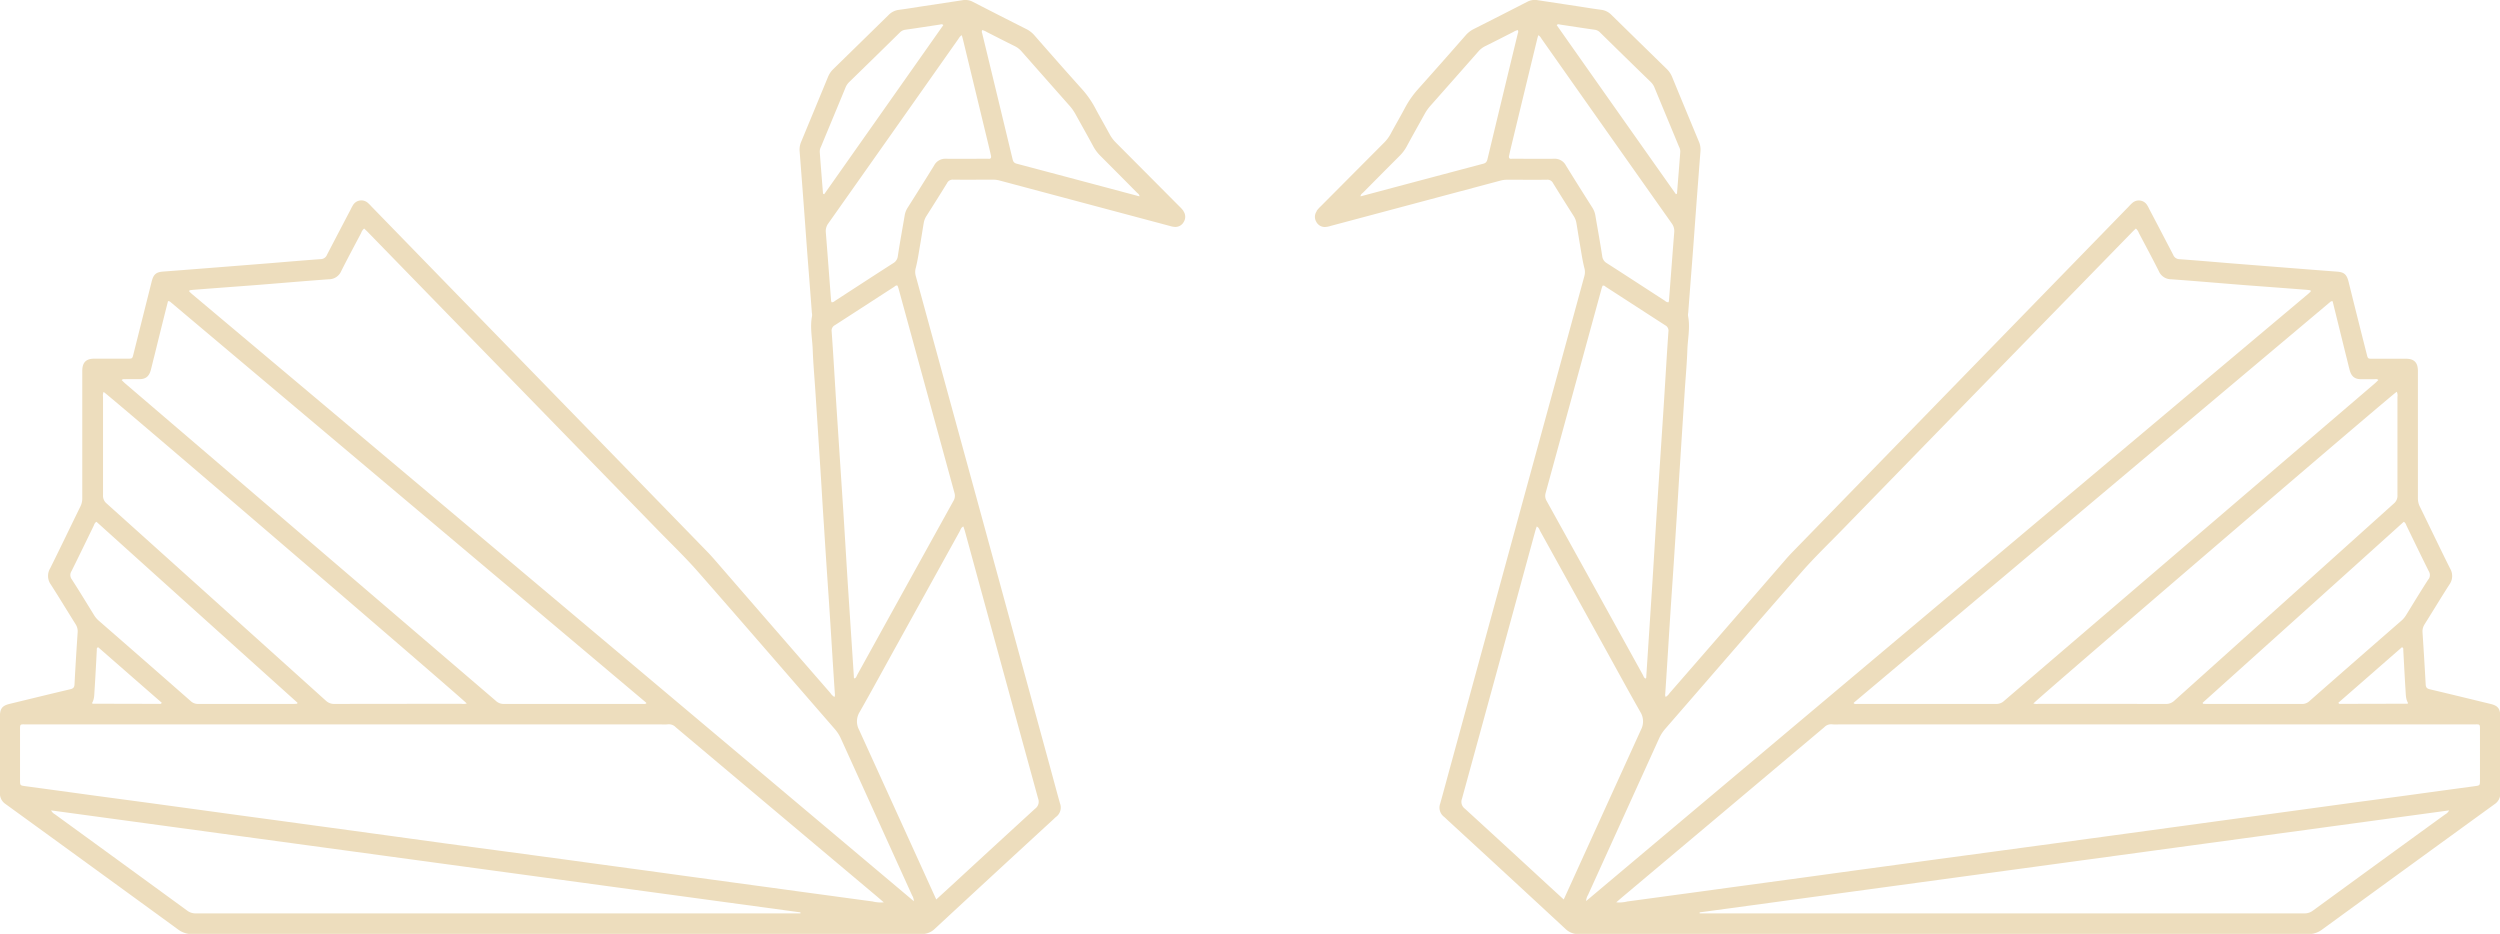 <svg id="Layer_1" data-name="Layer 1" xmlns="http://www.w3.org/2000/svg" xmlns:xlink="http://www.w3.org/1999/xlink" viewBox="0 0 1101.19 411.36"><defs><style>.cls-1{fill:none;}.cls-2{clip-path:url(#clip-path);}.cls-3{fill:#edddbd;}</style><clipPath id="clip-path" transform="translate(250.21 -103.45)"><rect class="cls-1" x="-250.22" y="103.45" width="1101.22" height="411.36"/></clipPath></defs><g class="cls-2"><path class="cls-3" d="M250.78,189.7q-26.61-7.11-53.25-14.17c-1.17-.33-1.5-1-1.75-2.08q-6.66-27.67-13.36-55.33a1.65,1.65,0,0,1,0-1.42,6.74,6.74,0,0,1,2.05.86c4.08,2.08,8.19,4.19,12.29,6.21a9.73,9.73,0,0,1,3.07,2.39q10.57,12,21.19,24a20.63,20.63,0,0,1,2.41,3.42c2.66,4.84,5.4,9.63,8,14.48a17.88,17.88,0,0,0,3.07,4.05q8,8,16,16.1c.46.45,1.12.78,1.22,1.72-.43-.1-.71-.15-1-.23m-65.44-16.32c-.54,0-1.07,0-1.6,0-5.73,0-11.43.05-17.16,0a5.55,5.55,0,0,0-5.3,3c-3.83,6.21-7.73,12.4-11.63,18.56a8.9,8.9,0,0,0-1.32,3.47c-1,5.93-2.11,11.86-3,17.82a4.07,4.07,0,0,1-2,3.12c-8.46,5.42-16.88,10.92-25.34,16.4-.54.35-1,.91-1.85.83a3.58,3.58,0,0,1-.21-.63c-.78-10.06-1.52-20.15-2.33-30.21a5.67,5.67,0,0,1,1.12-3.91q28.54-40.41,57.05-80.91c.49-.65.82-1.49,1.73-1.95.2.71.4,1.4.56,2.06q5.66,23.34,11.3,46.71c.36,1.45.68,2.89,1,4.34.18.86-.08,1.36-1,1.34M170.2,320.55a4.27,4.27,0,0,1-.43,3.52q-21.21,38.28-42.38,76.62c-.3.59-.48,1.3-1.14,1.6-.43-.15-.33-.51-.35-.79l-2.67-40.8c-.68-10.8-1.31-21.6-2-32.37-1-15.26-2-30.5-3-45.76-.71-11-1.32-22.05-2.11-33.07a2.69,2.69,0,0,1,1.42-2.82c8.72-5.62,17.42-11.28,26.13-16.9.41-.28.77-.79,1.47-.49.13.41.33.84.44,1.27l24.63,90m3.93,14.8c.28.81.51,1.47.69,2.13q16.08,58.89,32.24,117.76a3.77,3.77,0,0,1-1.32,4.39Q187.88,476,170.1,492.4c-2.56,2.36-5.12,4.69-7.91,7.25-1.87-4.13-3.62-7.93-5.34-11.76q-14.34-31.51-28.67-63a7.82,7.82,0,0,1,.23-7.76c5.65-9.93,11.1-20,16.65-30q13.73-24.83,27.45-49.63c.41-.76.61-1.72,1.62-2.15M-165.6,233c-.4-.35-.81-.73-1.19-1.09a.34.34,0,0,1-.05-.23,3.23,3.23,0,0,1,.13-.38c.66-.07,1.39-.18,2.13-.23,8.82-.68,17.64-1.34,26.43-2,11-.86,21.9-1.82,32.85-2.61a5.88,5.88,0,0,0,5.38-3.57c2.84-5.66,5.83-11.21,8.77-16.78a4.57,4.57,0,0,1,1.34-2c.53.53,1.09,1,1.62,1.57q19.66,20.19,39.32,40.4,43.72,44.91,87.39,89.78c6.24,6.44,12.75,12.65,18.68,19.39,20.23,23.05,40.26,46.29,60.38,69.43a16.57,16.57,0,0,1,2.61,4.11q15.67,34.49,31.33,69a5.44,5.44,0,0,1,.81,2.63Q-6.9,366.38-165.6,233M134.31,500.54c-8.62-1.14-17.21-2.34-25.83-3.5s-17.21-2.36-25.83-3.52L56.82,490c-9.73-1.32-19.46-2.69-29.22-4-10-1.35-20.08-2.74-30.11-4.11l-25.38-3.42L-53.74,475-80,471.39l-25.6-3.5c-8.7-1.17-17.36-2.38-26.06-3.55s-17.21-2.33-25.83-3.52l-25.83-3.53c-8.59-1.16-17.21-2.3-25.82-3.47q-15-2.06-29.91-4.08c-2.31-.33-2.34-.28-2.34-2.71V425.64c0-3.6-.2-3.1,3.12-3.1H41.26a16.68,16.68,0,0,0,2.74-.05,4.17,4.17,0,0,1,3.47,1.32q43.46,36.57,86.92,73.1c1.47,1.22,2.91,2.46,4.69,4a14.79,14.79,0,0,1-4.77-.35m-32,5.22H99.81q-131.93,0-263.81,0a6.08,6.08,0,0,1-3.8-1.26Q-196.88,483.3-226,462.14a4,4,0,0,1-1.7-1.73l330.07,44.92a3.1,3.1,0,0,1,0,.43m-312-92.72c1-1.68.93-3.58,1.06-5.45.38-5.93.69-11.86,1-17.8,0-.4-.15-1,.61-1.24,9.3,8.11,18.63,16.3,28,24.44a.84.84,0,0,1-1,.5l-29.45-.07c-.05,0-.13-.08-.15-.13-.18-.25.23-.1-.1-.25m-8.95-54.42a3.16,3.16,0,0,1-.1-3.6c3.29-6.62,6.51-13.28,9.76-19.95.28-.61.43-1.34,1.24-1.78q44.22,39.85,88.54,79.7l-.16.45c-.53,0-1,.08-1.54.08-14,0-28.06,0-42.1,0a4.64,4.64,0,0,1-3.27-1.29q-20.26-17.79-40.58-35.48a10.63,10.63,0,0,1-1.93-2.31c-3.27-5.3-6.49-10.6-9.86-15.84m14-82.56c4.89,3.55,158.92,135.76,160,137.28a5.18,5.18,0,0,1-2.25.15c-18.68,0-37.37,0-56,.05a5.3,5.3,0,0,1-3.87-1.49q-48.26-43.46-96.58-86.87a4.39,4.39,0,0,1-1.52-3.62c0-14.42,0-28.85,0-43.27a3.89,3.89,0,0,1,.28-2.23m9.73-5.58c2,0,3.95,0,6,0,2.76,0,4.23-1.17,5-3.88.56-2.05,1-4.11,1.55-6.16,2-8.11,4-16.22,6.06-24.31a1.3,1.3,0,0,1,1.09.36L34.39,412.94s.08.12.08.2,0,.13-.08.2a2.17,2.17,0,0,1-1.32.18c-20.53,0-41,0-61.54,0a5,5,0,0,1-3.45-1.47Q-113.43,342.23-195,272.41c-.56-.48-1.07-1-1.62-1.55.55-.55,1.11-.38,1.62-.38m307.31-81.72c-.48-6.16-1-12.29-1.44-18.45a4.63,4.63,0,0,1,.55-2.25c3.58-8.65,7.18-17.27,10.75-25.93a7.1,7.1,0,0,1,1.62-2.49q11.22-10.9,22.36-21.87a4.12,4.12,0,0,1,2.38-1.22c5.07-.71,10.11-1.5,15.16-2.26.46-.05,1-.45,1.6.23q-26.21,37.23-52.47,74.5c-.18-.1-.33-.18-.51-.26m158.8,7.66a14.5,14.5,0,0,0-1.85-2.08q-14-14.07-28-28.13a16.13,16.13,0,0,1-2.63-3.5c-2.16-4-4.44-7.89-6.54-11.87a41.64,41.64,0,0,0-5.73-8.16c-7.05-7.83-14-15.74-20.94-23.67a11.49,11.49,0,0,0-3.62-2.79q-11.91-6-23.75-12.09a7.07,7.07,0,0,0-4.44-.56l-16.75,2.54c-3.68.55-7.38,1.19-11.08,1.67a7.6,7.6,0,0,0-4.44,2.13q-12.24,12-24.53,24a10.08,10.08,0,0,0-2.31,3.44q-5.9,14.31-11.81,28.55A8.7,8.7,0,0,0,102,170q1.14,14.64,2.23,29.3c.51,6.95,1,13.89,1.55,20.86s1.09,14.05,1.62,21.09a4.45,4.45,0,0,1,.08,1.4c-1,5,.13,10,.3,15,.21,5.95.76,11.89,1.14,17.82q1.11,16.88,2.18,33.78c.56,8.37,1,16.73,1.58,25.1q1,16,2.1,31.91c.51,7.66,1,15.31,1.47,23q.61,9.85,1.27,19.7a2.31,2.31,0,0,1-.18,1.49,5.29,5.29,0,0,1-1.75-1.7q-25.47-29.26-50.9-58.6-1.52-1.75-3.11-3.42L-86.62,194.37a18,18,0,0,0-1.64-1.63,4.29,4.29,0,0,0-6.42,1,16.44,16.44,0,0,0-1,1.85c-3.52,6.69-7,13.36-10.49,20.07a3,3,0,0,1-2.77,1.93c-7.07.51-14.14,1.11-21.19,1.7l-27.83,2.2c-6.77.53-13.53,1.07-20.3,1.57-3.2.23-4.36,1.22-5.17,4.52q-4,15.93-8,31.86c-.48,2-.51,2-2.61,2h-14.65c-3.68,0-5.28,1.7-5.28,5.45,0,18.66,0,37.31,0,56a8,8,0,0,1-.91,3.82c-4.41,9-8.75,18.08-13.23,27.07a6.47,6.47,0,0,0,.33,7.2c3.7,5.76,7.22,11.61,10.87,17.42a5.74,5.74,0,0,1,.91,3.52c-.51,7.66-1,15.31-1.39,23-.08,1.39-.66,1.85-1.88,2.13-8.89,2.1-17.79,4.28-26.69,6.44-3.27.78-4.28,2.1-4.28,5.57,0,11.21,0,22.41,0,33.61a5.53,5.53,0,0,0,2.49,4.95q38,27.56,76,55.25a9.87,9.87,0,0,0,6.11,2q160.64-.07,321.28,0a8.09,8.09,0,0,0,5.93-2.33q25.89-24,51.91-47.91c.53-.48,1-1,1.55-1.42a5.11,5.11,0,0,0,1.67-5.86c-1.55-5.5-3-11-4.51-16.52l-32-117.11q-13.54-49.38-27.05-98.78a6.57,6.57,0,0,1,.05-3.57c.86-3.42,1.34-6.92,1.95-10.39.53-3.09,1-6.19,1.52-9.25a8.32,8.32,0,0,1,1.12-3c3.09-4.86,6.16-9.73,9.17-14.62a2.73,2.73,0,0,1,2.77-1.52c5.88.05,11.73,0,17.61,0a11,11,0,0,1,2.72.36q37.44,10,74.95,20a9.06,9.06,0,0,0,2.46.46,4.18,4.18,0,0,0,3.77-2.26,4.26,4.26,0,0,0-.15-4.66" transform="translate(250.21 -103.45)"/><path class="cls-3" d="M350,189.7q26.63-7.11,53.26-14.17c1.16-.33,1.49-1,1.75-2.08q6.64-27.67,13.35-55.33a1.61,1.61,0,0,0,0-1.42,6.54,6.54,0,0,0-2.05.86c-4.11,2.08-8.19,4.19-12.3,6.21a9.73,9.73,0,0,0-3.07,2.39q-10.56,12-21.19,24a20,20,0,0,0-2.4,3.42c-2.66,4.84-5.4,9.63-8,14.48a17.88,17.88,0,0,1-3.07,4.05q-8,8-16,16.1c-.46.45-1.12.78-1.22,1.72.43-.1.71-.15,1-.23m65.45-16.32c.53,0,1.06,0,1.6,0,5.72,0,11.43.05,17.16,0a5.54,5.54,0,0,1,5.29,3c3.83,6.21,7.73,12.4,11.64,18.56a9.22,9.22,0,0,1,1.32,3.47c1,5.93,2.1,11.86,3,17.82a4.07,4.07,0,0,0,2,3.12c8.47,5.42,16.88,10.92,25.35,16.4.53.35,1,.91,1.85.83a3.5,3.5,0,0,0,.2-.63c.79-10.06,1.52-20.15,2.33-30.21a5.67,5.67,0,0,0-1.11-3.91q-28.56-40.41-57.06-80.91c-.48-.65-.81-1.49-1.72-1.95-.21.71-.41,1.4-.56,2.06q-5.67,23.34-11.31,46.71c-.35,1.45-.68,2.89-1,4.34-.17.86.08,1.36,1,1.34m15.13,147.17a4.31,4.31,0,0,0,.43,3.52q21.22,38.28,42.38,76.62c.31.59.48,1.3,1.14,1.6.43-.15.33-.51.36-.79q1.33-20.42,2.66-40.8c.68-10.8,1.32-21.6,2-32.37,1-15.26,2-30.5,3-45.76.71-11,1.32-22.05,2.1-33.07a2.68,2.68,0,0,0-1.42-2.82c-8.72-5.62-17.41-11.28-26.13-16.9-.41-.28-.76-.79-1.47-.49-.13.41-.33.84-.43,1.27l-24.64,90m-3.93,14.8c-.28.81-.5,1.47-.68,2.13q-16.08,58.89-32.24,117.76a3.76,3.76,0,0,0,1.31,4.39Q412.91,476,430.67,492.4c2.56,2.36,5.12,4.69,7.91,7.25,1.88-4.13,3.63-7.93,5.35-11.76q14.34-31.51,28.67-63a7.87,7.87,0,0,0-.23-7.76c-5.65-9.93-11.1-20-16.65-30Q442,362.3,428.26,337.5c-.4-.76-.6-1.72-1.62-2.15M766.37,233c.41-.35.81-.73,1.19-1.09a.34.34,0,0,0,.05-.23c0-.07-.05-.12-.12-.38-.66-.07-1.4-.18-2.13-.23-8.82-.68-17.64-1.34-26.44-2-10.95-.86-21.9-1.82-32.85-2.61a5.86,5.86,0,0,1-5.37-3.57c-2.84-5.66-5.83-11.21-8.77-16.78a4.68,4.68,0,0,0-1.35-2c-.53.53-1.09,1-1.62,1.57L649.65,246q-43.73,44.91-87.4,89.78c-6.23,6.44-12.75,12.65-18.68,19.39-20.23,23.05-40.25,46.29-60.38,69.43a17.17,17.17,0,0,0-2.61,4.11q-15.66,34.49-31.33,69a5.66,5.66,0,0,0-.81,2.63Q607.68,366.38,766.37,233M466.46,500.54c8.62-1.14,17.21-2.34,25.83-3.5s17.21-2.36,25.83-3.52L544,490c9.73-1.32,19.47-2.69,29.23-4,10-1.35,20.07-2.74,30.11-4.11l25.37-3.42,25.85-3.5,26.26-3.57,25.61-3.5c8.69-1.17,17.36-2.38,26-3.55s17.21-2.33,25.83-3.52l25.83-3.53c8.59-1.16,17.21-2.3,25.83-3.47q14.94-2.06,29.91-4.08c2.31-.33,2.33-.28,2.33-2.71V425.64c0-3.6.2-3.1-3.12-3.1H559.51a16.54,16.54,0,0,1-2.73-.05,4.18,4.18,0,0,0-3.48,1.32q-43.45,36.57-86.91,73.1c-1.47,1.22-2.92,2.46-4.69,4a14.75,14.75,0,0,0,4.76-.35m32,5.22H501q131.94,0,263.82,0a6.08,6.08,0,0,0,3.8-1.26q29.08-21.22,58.25-42.38a3.89,3.89,0,0,0,1.69-1.73L498.45,505.33a2.08,2.08,0,0,0,0,.43m312-92.72c-1-1.68-.94-3.58-1.07-5.45-.38-5.93-.68-11.86-1-17.8,0-.4.16-1-.6-1.24-9.31,8.11-18.63,16.3-28,24.44a.83.83,0,0,0,1,.5l29.45-.07c.06,0,.13-.08.16-.13.17-.25-.23-.1.1-.25m9-54.42a3.18,3.18,0,0,0,.1-3.6c-3.3-6.62-6.52-13.28-9.76-19.95-.28-.61-.43-1.34-1.24-1.78Q764.36,373.15,720,413l.15.45c.53,0,1,.08,1.55.08,14,0,28.06,0,42.1,0a4.64,4.64,0,0,0,3.27-1.29q20.26-17.79,40.58-35.48a10.92,10.92,0,0,0,1.93-2.31c3.27-5.3,6.48-10.6,9.86-15.84m-14-82.56c-4.89,3.55-158.93,135.76-160,137.28a5.23,5.23,0,0,0,2.26.15c18.68,0,37.36,0,56,.05a5.33,5.33,0,0,0,3.88-1.49Q756,368.6,804.29,325.18a4.36,4.36,0,0,0,1.52-3.62c0-14.42,0-28.85,0-43.27a3.89,3.89,0,0,0-.28-2.23m-9.73-5.58c-2,0-4,0-6,0-2.76,0-4.23-1.17-5-3.88-.56-2.05-1-4.11-1.55-6.16q-3-12.17-6-24.31a1.28,1.28,0,0,0-1.09.36L566.38,412.94s-.07.12-.07.2.05.13.07.2a2.18,2.18,0,0,0,1.32.18c20.53,0,41,0,61.54,0a5,5,0,0,0,3.45-1.47q81.52-69.84,163.09-139.66c.55-.48,1.06-1,1.62-1.55-.56-.55-1.12-.38-1.62-.38M488.46,188.76c.49-6.16,1-12.29,1.45-18.45a4.53,4.53,0,0,0-.56-2.25c-3.57-8.65-7.17-17.27-10.75-25.93a7,7,0,0,0-1.62-2.49q-11.22-10.9-22.38-21.87a4,4,0,0,0-2.36-1.22c-5.07-.71-10.11-1.5-15.15-2.26-.46-.05-1-.45-1.6.23Q461.68,151.75,488,189l.5-.26m-158.8,7.66a14.5,14.5,0,0,1,1.85-2.08q14-14.07,28-28.13a16.5,16.5,0,0,0,2.64-3.5c2.15-4,4.43-7.89,6.54-11.87a41.64,41.64,0,0,1,5.73-8.16c7-7.83,14-15.74,20.93-23.67a11.53,11.53,0,0,1,3.63-2.79q11.9-6,23.75-12.09a7,7,0,0,1,4.43-.56l16.76,2.54c3.67.55,7.37,1.19,11.08,1.67a7.55,7.55,0,0,1,4.43,2.13q12.24,12,24.54,24a10.19,10.19,0,0,1,2.3,3.44q5.89,14.31,11.82,28.55a8.81,8.81,0,0,1,.68,4.1q-1.14,14.64-2.23,29.3c-.51,6.95-1,13.89-1.55,20.86s-1.09,14.05-1.62,21.09a4.17,4.17,0,0,0-.07,1.4c1,5-.13,10-.31,15-.2,5.95-.76,11.89-1.14,17.82q-1.1,16.88-2.18,33.78c-.56,8.37-1,16.73-1.57,25.1q-1,16-2.1,31.91c-.51,7.66-1,15.31-1.47,23q-.62,9.85-1.27,19.7a2.25,2.25,0,0,0,.18,1.49,5.25,5.25,0,0,0,1.74-1.7q25.49-29.26,50.9-58.6c1-1.17,2.05-2.31,3.12-3.42q74.1-76.15,148.23-152.31a16.93,16.93,0,0,1,1.65-1.63,4.28,4.28,0,0,1,6.41,1,13.76,13.76,0,0,1,1,1.85c3.53,6.69,7,13.36,10.5,20.07a3,3,0,0,0,2.76,1.93c7.07.51,14.15,1.11,21.19,1.7l27.83,2.2c6.77.53,13.54,1.07,20.31,1.57,3.19.23,4.36,1.22,5.17,4.52q3.94,15.93,8,31.86c.48,2,.5,2,2.61,2h14.65c3.67,0,5.27,1.7,5.27,5.45,0,18.66,0,37.31,0,56a8.12,8.12,0,0,0,.92,3.82c4.41,9,8.74,18.08,13.23,27.07a6.47,6.47,0,0,1-.33,7.2c-3.7,5.76-7.22,11.61-10.87,17.42a5.74,5.74,0,0,0-.92,3.52q.76,11.49,1.4,23c.07,1.39.66,1.85,1.87,2.13,8.9,2.1,17.8,4.28,26.69,6.44,3.27.78,4.29,2.1,4.29,5.57,0,11.21,0,22.41,0,33.61a5.52,5.52,0,0,1-2.48,4.95q-38,27.56-76,55.25a9.87,9.87,0,0,1-6.11,2q-160.64-.07-321.27,0a8.13,8.13,0,0,1-5.94-2.33q-25.89-24-51.91-47.91c-.53-.48-1-1-1.54-1.42a5.12,5.12,0,0,1-1.68-5.86c1.55-5.5,3-11,4.52-16.52l32-117.11q13.53-49.38,27-98.78a6.57,6.57,0,0,0-.05-3.57c-.86-3.42-1.34-6.92-1.95-10.39-.53-3.09-1-6.19-1.52-9.25a8.3,8.3,0,0,0-1.11-3q-4.65-7.29-9.18-14.62a2.71,2.71,0,0,0-2.76-1.52c-5.88.05-11.74,0-17.62,0a11,11,0,0,0-2.71.36q-37.45,10-74.95,20a9.13,9.13,0,0,1-2.46.46,4.2,4.2,0,0,1-3.78-2.26,4.26,4.26,0,0,1,.15-4.66" transform="translate(250.21 -103.45)"/></g></svg>